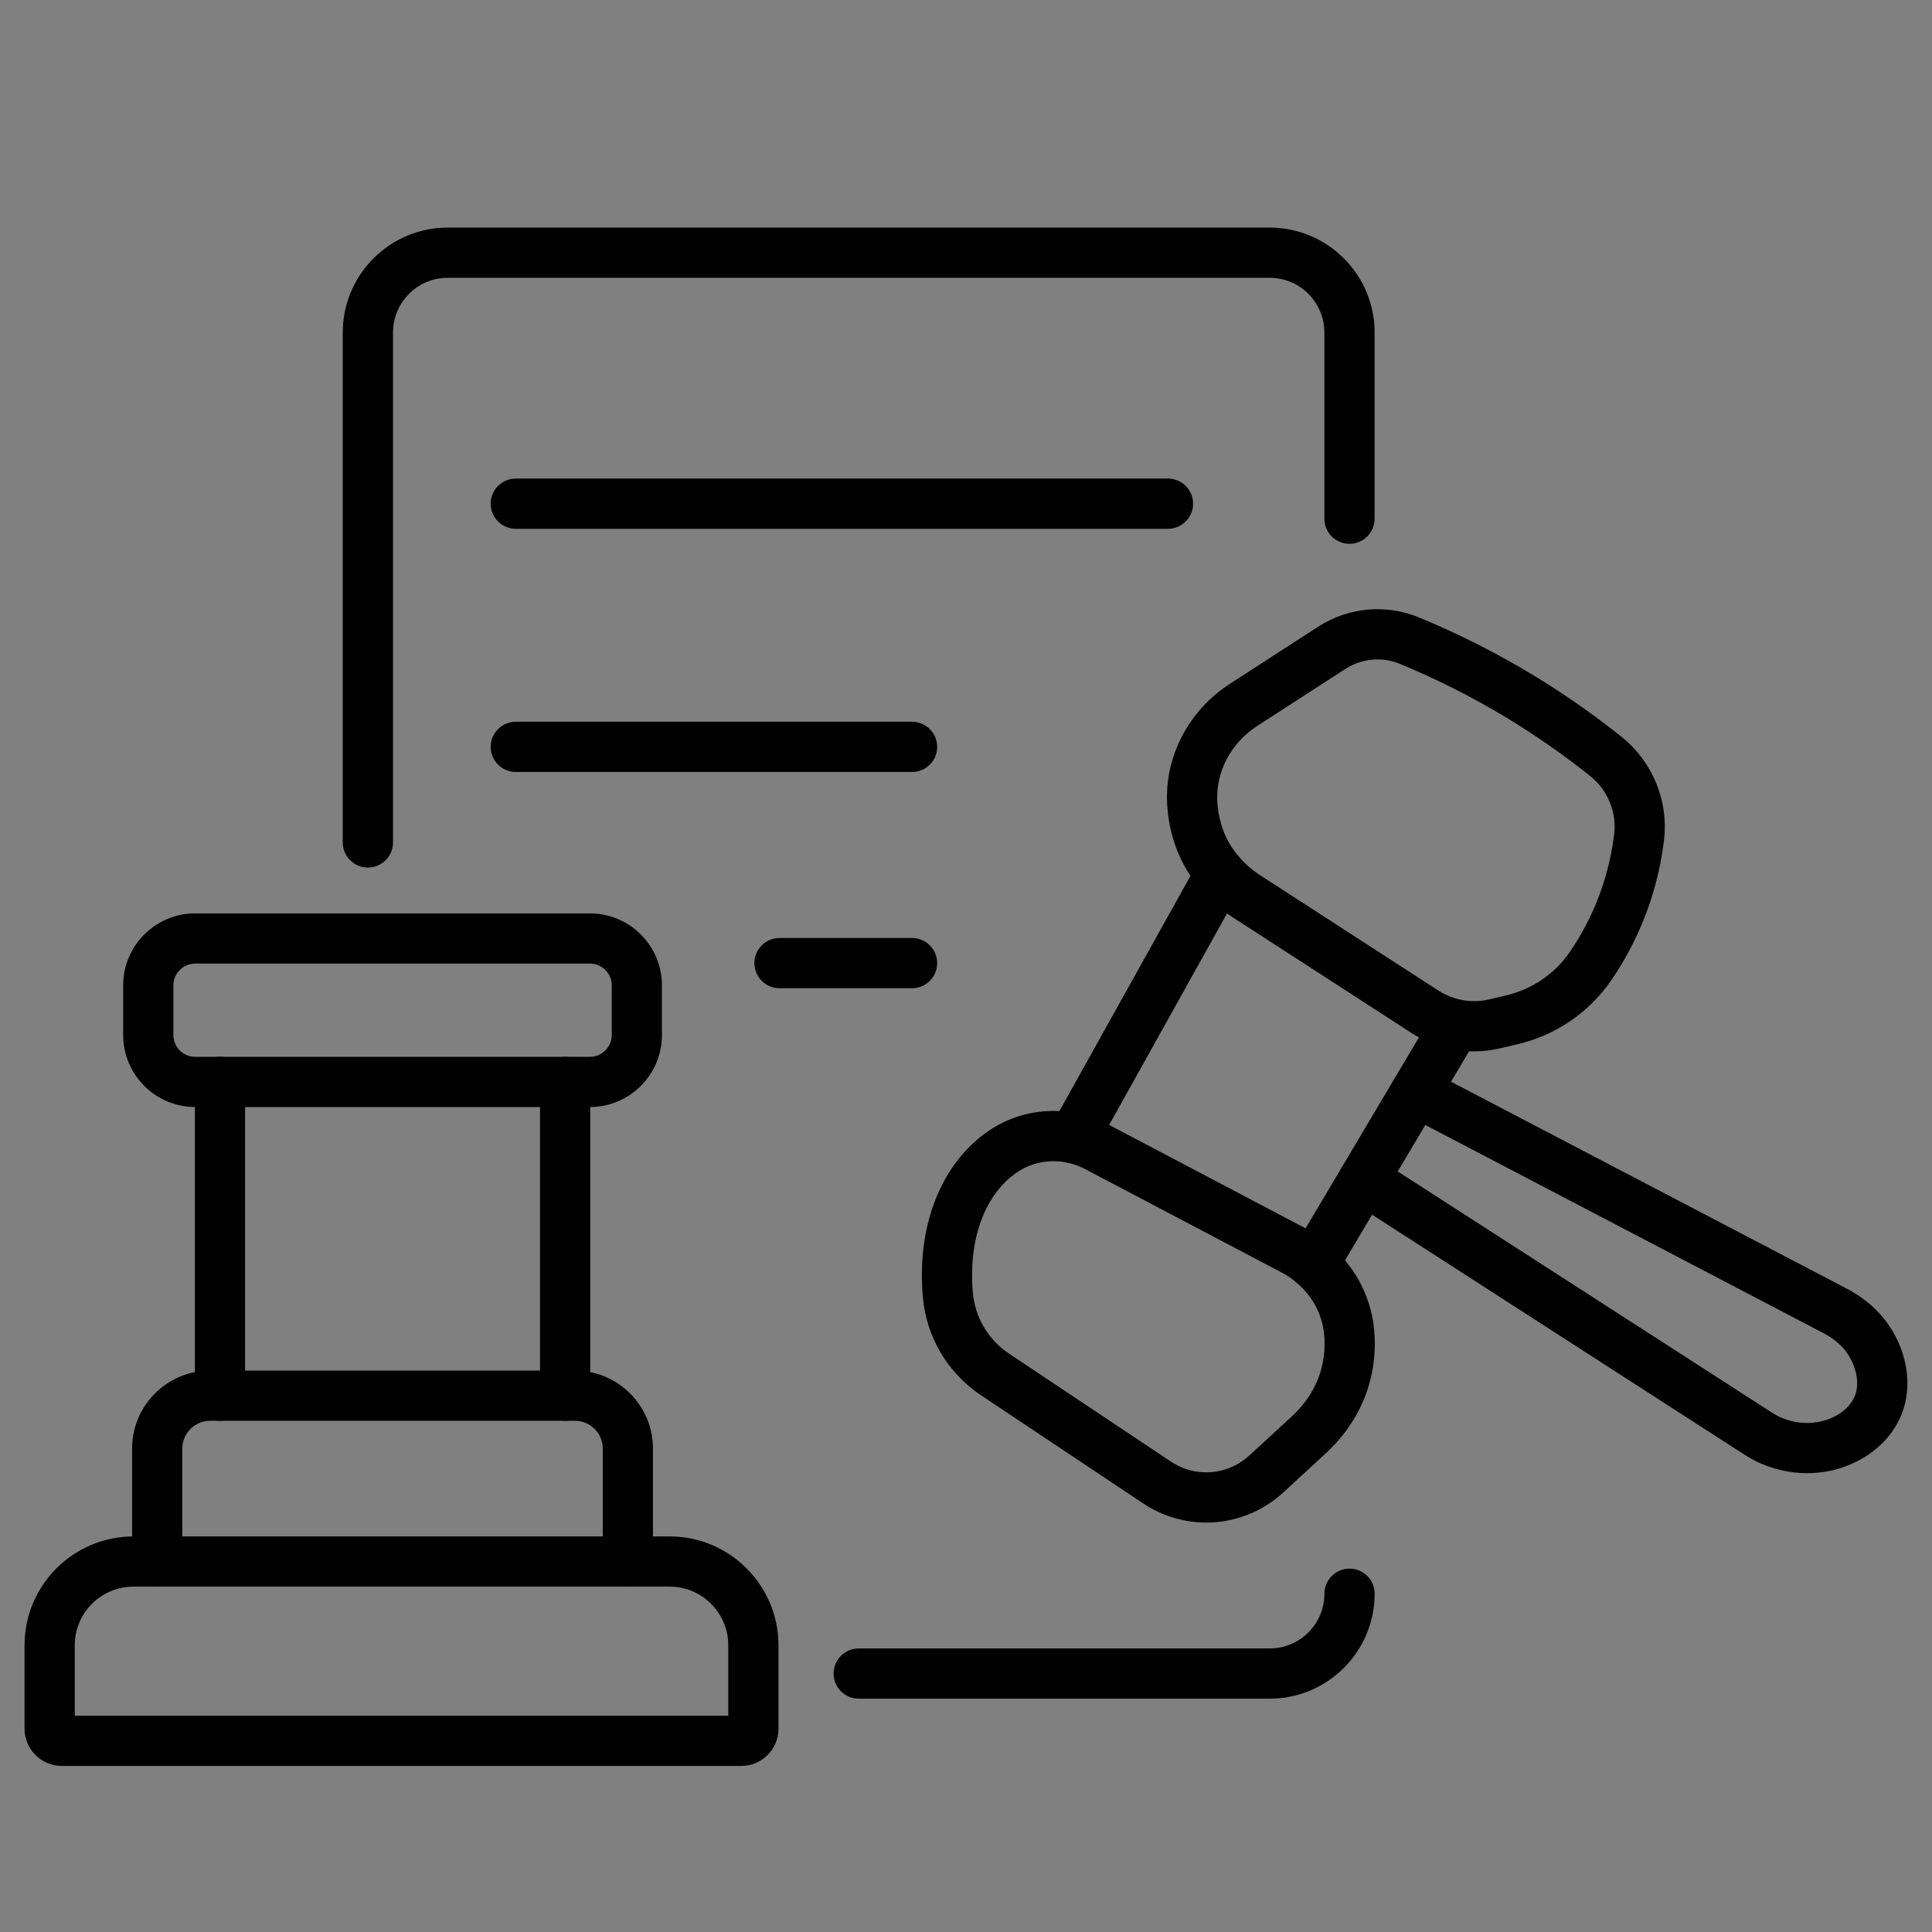 <?xml version="1.0" encoding="utf-8"?>
<!-- Generator: Adobe Illustrator 16.0.0, SVG Export Plug-In . SVG Version: 6.00 Build 0)  -->
<!DOCTYPE svg PUBLIC "-//W3C//DTD SVG 1.1//EN" "http://www.w3.org/Graphics/SVG/1.1/DTD/svg11.dtd">
<svg version="1.1" id="Calque_1" xmlns="http://www.w3.org/2000/svg" xmlns:xlink="http://www.w3.org/1999/xlink" x="0px" y="0px"
	 width="75px" height="75px" viewBox="0 0 75 75" enable-background="new 0 0 75 75" xml:space="preserve">
<rect x="0" y="0" width="75" height="75" fill="#808080" stroke="none"/>
<g>
	<path d="M-102.495,35.766c-1.611-1.132-2.185-2.438-1.801-4.019c0.21-0.865,0.68-1.583,1.466-2.012
		c0.396-0.217,0.36-0.409,0.213-0.743c-0.917-2.083-1.816-4.173-2.731-6.256c-0.217-0.493-0.298-0.968,0.07-1.414
		c0.372-0.451,0.855-0.445,1.376-0.31c1.458,0.378,2.922,0.728,4.376,1.12c0.37,0.1,0.568,0.037,0.772-0.295
		c0.809-1.311,1.646-2.604,2.477-3.9c0.639-0.998,1.543-0.986,2.159,0.021c0.795,1.299,1.61,2.586,2.381,3.9
		c0.212,0.362,0.424,0.431,0.803,0.327c1.42-0.39,2.847-0.756,4.271-1.13c0.08-0.021,0.164-0.036,0.243-0.061
		c0.509-0.162,0.97-0.096,1.321,0.329c0.345,0.416,0.263,0.868,0.062,1.323c-0.624,1.408-1.24,2.818-1.859,4.228
		c-0.316,0.72-0.627,1.443-0.953,2.159c-0.112,0.25-0.104,0.394,0.16,0.569c2.241,1.485,2.311,4.292,0.138,5.869
		c-0.415,0.301-0.121,0.398,0.07,0.559c4.037,3.381,6.766,7.606,8.115,12.696c0.711,2.68,0.975,5.402,0.384,8.152
		c-0.304,1.41-0.903,2.691-1.74,3.863c-0.105,0.148-0.212,0.295-0.325,0.453c0.179,0.092,0.271-0.043,0.373-0.098
		c2.561-1.389,5.118-2.781,7.677-4.172c1.076-0.586,2.191-1.02,3.452-0.807c1.712,0.289,3.091,1.668,3.414,3.398
		c0.343,1.834-0.361,3.361-2.016,4.316c-4.393,2.537-8.786,5.068-13.184,7.598c-2.669,1.533-5.368,3.02-8.013,4.598
		c-2.469,1.471-5.063,1.9-7.908,1.525c-5.161-0.678-10.341-1.205-15.513-1.803c-0.697-0.08-1.382-0.223-2.06,0.133
		c-0.236,0.125-0.352,0.209-0.229,0.473c0.565,1.209,0.467,1.85-1.125,2.352c-1.69,0.533-3.333,1.209-5.001,1.811
		c-0.817,0.297-1.301,0.082-1.58-0.715c-2.103-6.018-4.347-11.984-6.512-17.979c-0.388-1.074-0.168-1.537,0.891-1.936
		c1.707-0.643,3.412-1.289,5.123-1.92c1.005-0.369,1.423-0.15,1.808,0.859c0.17,0.447,0.17,1.119,0.576,1.268
		c0.349,0.127,0.867-0.236,1.318-0.352c0.493-0.127,0.836-0.412,1.168-0.797c1.4-1.625,3.252-2.477,5.296-2.969
		c0.358-0.086,0.719-0.158,1.081-0.223c0.249-0.045,0.367-0.135,0.349-0.428c-0.271-4.207,0.727-8.137,2.649-11.854
		c1.545-2.986,3.608-5.549,6.303-7.584C-102.655,35.85-102.592,35.822-102.495,35.766z M-95.016,67.527v-0.002
		c-2.328,0-4.656,0.002-6.984-0.002c-0.854-0.002-1.326-0.512-1.209-1.285c0.084-0.559,0.542-0.881,1.27-0.883
		c3.048-0.004,6.096-0.006,9.145-0.008c1.507,0,3.015-0.004,4.521,0.008c0.648,0.006,1.23-0.16,1.709-0.602
		c0.649-0.596,0.874-1.342,0.631-2.189c-0.255-0.893-0.895-1.43-1.784-1.566c-0.874-0.135-1.766-0.189-2.649-0.197
		c-2.512-0.023-5.024-0.016-7.537,0c-0.671,0.004-1.29-0.139-1.891-0.424c-0.983-0.463-1.969-0.924-2.962-1.367
		c-3.015-1.346-6.149-1.68-9.379-1.031c-1.735,0.348-3.396,0.951-4.533,2.377c-0.562,0.705-1.215,1.104-2.011,1.385
		c-0.378,0.133-0.748,0.297-1.133,0.406c-0.292,0.082-0.393,0.209-0.266,0.496c0.054,0.121,0.086,0.252,0.132,0.379
		c1.274,3.523,2.556,7.045,3.813,10.576c0.136,0.381,0.291,0.389,0.616,0.264c0.652-0.25,1.291-0.496,2.037-0.406
		c5.318,0.641,10.639,1.26,15.96,1.869c1.163,0.133,2.323,0.338,3.502,0.211c1.405-0.152,2.606-0.832,3.798-1.51
		c4.274-2.439,8.539-4.895,12.807-7.346c2.714-1.559,5.426-3.121,8.14-4.68c0.495-0.283,0.923-0.631,1.039-1.223
		c0.159-0.818-0.057-1.539-0.694-2.086c-0.612-0.523-1.322-0.613-2.071-0.314c-0.264,0.104-0.524,0.221-0.773,0.355
		c-4.122,2.23-8.242,4.463-12.361,6.697c-0.13,0.07-0.272,0.152-0.357,0.266c-1.026,1.373-2.449,1.84-4.092,1.834
		C-90.729,67.523-92.873,67.527-95.016,67.527z M-95.155,36.056c0,0.002,0,0.004,0,0.005c-1.223,0-2.445,0.001-3.667,0
		c-0.236,0-0.45,0.028-0.664,0.166c-4.303,2.759-7.272,6.568-8.949,11.385c-0.817,2.346-1.203,4.764-1.089,7.254
		c0.021,0.451,0.113,0.658,0.657,0.652c1.631-0.016,3.231,0.252,4.8,0.709c1.809,0.527,3.476,1.389,5.174,2.178
		c0.289,0.135,0.571,0.258,0.907,0.25c0.854-0.02,1.708-0.031,2.562-0.016c2.492,0.047,4.99-0.119,7.479,0.146
		c1.475,0.158,2.705,0.748,3.503,2.049c0.199,0.324,0.346,0.143,0.513,0.02c1.283-0.943,2.152-2.186,2.638-3.697
		c0.625-1.947,0.609-3.938,0.244-5.914c-1.168-6.309-4.308-11.354-9.711-14.918c-0.277-0.183-0.544-0.279-0.879-0.274
		C-92.811,36.066-93.983,36.056-95.155,36.056z M-123.36,60.373c-0.058,0.016-0.108,0.025-0.155,0.043
		c-1.069,0.389-2.136,0.783-3.207,1.166c-0.284,0.102-0.224,0.268-0.147,0.475c1.92,5.246,3.841,10.492,5.746,15.744
		c0.124,0.344,0.267,0.334,0.551,0.225c0.921-0.354,1.841-0.717,2.783-1.006c0.49-0.15,0.515-0.334,0.351-0.771
		c-1.013-2.711-2-5.432-2.988-8.152c-0.885-2.436-1.759-4.877-2.644-7.314C-123.127,60.623-123.119,60.398-123.36,60.373z
		 M-102.468,23.69c0.031,0.129,0.038,0.193,0.062,0.249c0.72,1.64,1.447,3.275,2.157,4.919c0.119,0.274,0.301,0.303,0.555,0.303
		c2.964-0.004,5.929-0.006,8.893,0.01c0.359,0.002,0.532-0.117,0.67-0.442c0.419-0.985,0.877-1.954,1.314-2.932
		c0.303-0.678,0.599-1.36,0.899-2.046c-0.238-0.092-0.392-0.005-0.55,0.035c-1.005,0.257-2.007,0.527-3.015,0.771
		c-0.776,0.188-1.185,0.001-1.597-0.681c-0.614-1.018-1.241-2.027-1.835-3.057c-0.212-0.368-0.327-0.383-0.551-0.015
		c-0.645,1.058-1.313,2.101-1.972,3.15c-0.375,0.598-0.749,0.759-1.44,0.609c-0.18-0.039-0.357-0.088-0.536-0.131
		C-100.416,24.188-101.417,23.945-102.468,23.69z M-95.183,31.346c-1.923,0-3.846-0.005-5.769,0.003
		c-0.603,0.002-1.019,0.296-1.209,0.803c-0.181,0.48-0.021,1.055,0.382,1.413c0.318,0.282,0.704,0.278,1.089,0.279
		c3.679,0.005,7.358,0.008,11.037,0.013c0.892,0.001,1.46-0.494,1.468-1.283c0.008-0.792-0.498-1.227-1.428-1.228
		C-91.47,31.346-93.327,31.346-95.183,31.346z"/>
	<path d="M-79.814,34.606c0.523,0,1.021-0.027,1.515,0.006c0.718,0.048,1.117,0.455,1.12,1.16c0.01,2.545,0.004,5.091-0.007,7.636
		c-0.002,0.57-0.311,0.953-0.802,1.075s-0.969-0.06-1.235-0.458c-0.158-0.238-0.163-0.502-0.162-0.772
		c0.003-1.976-0.006-3.952,0.015-5.927c0.005-0.406-0.092-0.565-0.523-0.543c-0.651,0.033-1.306,0-1.959,0.005
		c-0.459,0.003-0.88-0.081-1.121-0.518c-0.253-0.46-0.159-0.908,0.123-1.325c0.864-1.274,1.734-2.545,2.599-3.82
		c1.239-1.829,2.479-3.659,3.712-5.491c0.608-0.903,1.536-0.917,2.15-0.014c2.07,3.045,4.137,6.093,6.202,9.142
		c0.149,0.221,0.306,0.44,0.367,0.709c0.157,0.684-0.28,1.279-1.007,1.307c-0.719,0.028-1.44,0.031-2.159,0
		c-0.418-0.019-0.535,0.11-0.534,0.532c0.016,4.922,0.013,9.846,0.012,14.768c0,0.217,0.001,0.438-0.038,0.65
		c-0.087,0.475-0.477,0.766-1.084,0.779c-0.904,0.02-1.809,0.025-2.712,0.008c-0.739-0.016-1.194-0.461-1.175-1.094
		c0.021-0.67,0.486-1.068,1.25-1.068c0.352,0,0.706-0.023,1.055,0.012c0.438,0.045,0.566-0.098,0.563-0.551
		c-0.021-3.063-0.013-6.127-0.014-9.191c-0.001-1.875-0.005-3.75-0.002-5.626c0.001-1.056,0.361-1.406,1.429-1.407
		c0.235,0,0.47,0.009,0.704,0.001c0.126-0.005,0.298,0.065,0.367-0.069c0.068-0.131-0.073-0.245-0.144-0.351
		c-0.902-1.35-1.809-2.697-2.715-4.044c-0.392-0.583-0.786-1.165-1.178-1.749c-0.127-0.189-0.234-0.324-0.427-0.041
		c-1.374,2.021-2.757,4.036-4.135,6.054C-79.789,34.427-79.787,34.481-79.814,34.606z"/>
	<path d="M-119.458,34.603c0.545,0,0.958-0.002,1.37,0c0.979,0.006,1.326,0.357,1.327,1.341c0.007,4.923,0.013,9.847,0.02,14.769
		c0.001,0.648,0.005,0.646,0.655,0.648c0.368,0,0.738-0.014,1.104,0.014c0.605,0.045,0.988,0.459,1.006,1.049
		c0.017,0.549-0.34,1.027-0.922,1.068c-1.051,0.072-2.109,0.08-3.16-0.008c-0.498-0.041-0.803-0.408-0.843-0.914
		c-0.027-0.35-0.011-0.703-0.011-1.055c-0.001-4.688-0.001-9.377-0.002-14.066c0-0.648-0.001-0.646-0.661-0.646
		c-0.569,0-1.139-0.012-1.708-0.004c-0.481,0.006-0.898-0.104-1.151-0.558c-0.27-0.484-0.163-0.929,0.133-1.363
		c1.147-1.689,2.293-3.38,3.433-5.075c0.934-1.389,1.865-2.78,2.786-4.178c0.566-0.859,1.504-0.889,2.085-0.037
		c2.104,3.084,4.201,6.172,6.301,9.258c0.142,0.208,0.28,0.42,0.337,0.669c0.149,0.652-0.296,1.227-1.01,1.257
		c-0.686,0.029-1.373,0.013-2.06,0.014c-0.841,0.002-0.711-0.039-0.712,0.737c-0.002,1.942,0.007,3.885,0.004,5.827
		c-0.001,0.76-0.426,1.188-1.13,1.166c-0.611-0.02-1.011-0.402-1.044-1.058c-0.028-0.567-0.009-1.138-0.01-1.708
		c-0.003-1.892-0.008-3.784-0.009-5.676c0-1.118,0.365-1.484,1.47-1.483c0.251,0,0.502,0.011,0.753,0.002
		c0.14-0.005,0.33,0.077,0.408-0.079c0.062-0.125-0.085-0.239-0.158-0.345c-1.306-1.926-2.617-3.848-3.921-5.775
		c-0.126-0.186-0.209-0.296-0.384-0.042C-116.56,30.395-117.965,32.433-119.458,34.603z"/>
</g>
<g>
	<g>
		<g>
			<g>
				<path fill="#010101" stroke="#010101" stroke-width="0.5" stroke-miterlimit="10" d="M22.9,42.725H7.577
					c-1.403,0-2.546-1.143-2.546-2.547v-1.925c0-1.404,1.143-2.546,2.546-2.546H22.9c1.404,0,2.547,1.142,2.547,2.546v1.925
					C25.447,41.582,24.305,42.725,22.9,42.725z M7.577,37.156c-0.604,0-1.097,0.492-1.097,1.097v1.925
					c0,0.605,0.492,1.098,1.097,1.098H22.9c0.605,0,1.098-0.492,1.098-1.098v-1.925c0-0.604-0.492-1.097-1.098-1.097H7.577z"/>
			</g>
		</g>
	</g>
	<g>
		<g>
			<g>
				<path fill="#010101" stroke="#010101" stroke-width="0.5" stroke-miterlimit="10" d="M21.938,54.905
					c-0.4,0-0.726-0.324-0.726-0.725V42c0-0.4,0.325-0.725,0.726-0.725c0.399,0,0.725,0.324,0.725,0.725v12.181
					C22.663,54.581,22.338,54.905,21.938,54.905z"/>
			</g>
		</g>
	</g>
	<g>
		<g>
			<g>
				<path fill="#010101" stroke="#010101" stroke-width="0.5" stroke-miterlimit="10" d="M8.54,54.905
					c-0.4,0-0.725-0.324-0.725-0.725V42c0-0.4,0.324-0.725,0.725-0.725S9.265,41.6,9.265,42v12.181
					C9.265,54.581,8.94,54.905,8.54,54.905z"/>
			</g>
		</g>
	</g>
	<g>
		<g>
			<g>
				<path fill="#010101" stroke="#010101" stroke-width="0.5" stroke-miterlimit="10" d="M24.374,61.343
					c-0.399,0-0.725-0.324-0.725-0.725v-4.385c0-0.732-0.596-1.328-1.328-1.328H8.157c-0.732,0-1.329,0.596-1.329,1.328v4.385
					c0,0.4-0.324,0.725-0.725,0.725s-0.725-0.324-0.725-0.725v-4.385c0-1.531,1.246-2.777,2.778-2.777h14.164
					c1.532,0,2.778,1.246,2.778,2.777v4.385C25.1,61.019,24.774,61.343,24.374,61.343z"/>
			</g>
		</g>
	</g>
	<g>
		<g>
			<g>
				<path fill="#010101" stroke="#010101" stroke-width="0.5" stroke-miterlimit="10" d="M28.775,68.304H2.399
					c-0.659,0-1.196-0.537-1.196-1.197v-3.238c0-2.191,1.783-3.975,3.975-3.975h20.818c2.191,0,3.975,1.783,3.975,3.975v3.238
					C29.971,67.767,29.435,68.304,28.775,68.304z M2.652,66.854h25.869v-2.986c0-1.393-1.133-2.525-2.525-2.525H5.178
					c-1.393,0-2.525,1.133-2.525,2.525V66.854z"/>
			</g>
		</g>
	</g>
	<g>
		<g>
			<g>
				<path fill="#010101" stroke="#010101" stroke-width="0.5" stroke-miterlimit="10" d="M46.828,58.856
					c-0.803,0-1.608-0.232-2.316-0.705l-6.279-4.186c-1.24-0.828-2.027-2.15-2.159-3.632c-0.233-2.611,0.633-4.904,2.315-6.135
					c0.029-0.021,0.063-0.045,0.097-0.068c1.307-0.908,3.007-1.002,4.438-0.248l7.606,4.004c1.455,0.766,2.414,2.168,2.564,3.749
					c0.008,0.08,0.014,0.162,0.018,0.246c0.024,0.463-0.011,0.93-0.104,1.387c-0.228,1.121-0.82,2.146-1.713,2.969l-1.643,1.512
					C48.858,58.481,47.847,58.856,46.828,58.856z M40.895,44.828c-0.559,0-1.11,0.164-1.581,0.492l-0.068,0.049
					c-1.27,0.928-1.915,2.736-1.729,4.836c0.093,1.042,0.646,1.972,1.52,2.554l6.279,4.188c1.049,0.699,2.429,0.59,3.356-0.264
					l1.642-1.512c0.668-0.613,1.108-1.371,1.274-2.191c0.069-0.336,0.095-0.682,0.077-1.023c-0.003-0.063-0.008-0.123-0.013-0.182
					c-0.104-1.094-0.776-2.067-1.797-2.606l-7.606-4.002C41.819,44.939,41.354,44.828,40.895,44.828z"/>
			</g>
		</g>
	</g>
	<g>
		<g>
			<g>
				<path fill="#010101" stroke="#010101" stroke-width="0.5" stroke-miterlimit="10" d="M57.228,40.563
					c-0.813,0-1.618-0.232-2.307-0.678l-6.923-4.479c-1.004-0.649-1.763-1.596-2.137-2.666c-0.145-0.414-0.24-0.846-0.283-1.282
					c-0.009-0.083-0.016-0.166-0.02-0.248c-0.097-1.758,0.792-3.464,2.318-4.452l3.425-2.217c1.101-0.711,2.476-0.84,3.679-0.345
					c1.517,0.625,2.995,1.372,4.396,2.219c1.187,0.718,2.338,1.521,3.421,2.387c1.132,0.904,1.726,2.354,1.551,3.786
					c-0.154,1.265-0.503,2.485-1.036,3.627c-0.277,0.594-0.606,1.169-0.979,1.711c-0.824,1.197-2.068,2.041-3.506,2.375l-0.647,0.15
					C57.866,40.527,57.547,40.563,57.228,40.563z M53.475,25.349c-0.483,0-0.965,0.138-1.385,0.41l-3.425,2.216
					c-1.092,0.706-1.728,1.915-1.659,3.156c0.003,0.061,0.008,0.122,0.014,0.183c0.032,0.323,0.103,0.642,0.21,0.947
					c0.269,0.768,0.82,1.452,1.556,1.927l6.923,4.479c0.631,0.408,1.412,0.545,2.144,0.375l0.647-0.151
					c1.084-0.252,2.021-0.886,2.64-1.785c0.327-0.476,0.616-0.982,0.859-1.503c0.469-1.003,0.775-2.077,0.911-3.189
					c0.114-0.936-0.275-1.886-1.018-2.479c-1.034-0.827-2.133-1.594-3.266-2.28c-1.337-0.809-2.75-1.522-4.197-2.119
					C54.122,25.411,53.798,25.349,53.475,25.349z"/>
			</g>
		</g>
	</g>
	<g>
		<g>
			<g>
				<path fill="#010101" stroke="#010101" stroke-width="0.5" stroke-miterlimit="10" d="M41.654,44.912
					c-0.119,0-0.24-0.031-0.353-0.092c-0.35-0.195-0.475-0.637-0.28-0.986l5.722-10.268c0.195-0.349,0.637-0.475,0.986-0.28
					s0.475,0.636,0.28,0.986l-5.722,10.267C42.155,44.777,41.908,44.912,41.654,44.912z"/>
			</g>
		</g>
	</g>
	<g>
		<g>
			<g>
				<path fill="#010101" stroke="#010101" stroke-width="0.5" stroke-miterlimit="10" d="M50.991,49.799
					c-0.126,0-0.254-0.033-0.37-0.102c-0.344-0.205-0.457-0.65-0.253-0.994l5.482-9.233c0.204-0.345,0.648-0.458,0.993-0.253
					c0.344,0.204,0.457,0.648,0.253,0.992l-5.482,9.234C51.479,49.672,51.238,49.799,50.991,49.799z"/>
			</g>
		</g>
	</g>
	<g>
		<g>
			<g>
				<path fill="#010101" stroke="#010101" stroke-width="0.5" stroke-miterlimit="10" d="M70.15,56.938
					c-0.649,0-1.303-0.15-1.903-0.451c-0.15-0.076-0.285-0.16-0.408-0.238L52.55,46.396c-0.336-0.217-0.433-0.666-0.216-1.002
					c0.216-0.338,0.665-0.434,1.002-0.217l15.288,9.853c0.089,0.057,0.183,0.117,0.271,0.16c0.699,0.35,1.503,0.395,2.203,0.125
					c0.554-0.215,0.972-0.598,1.146-1.049c0.206-0.533,0.09-1.234-0.303-1.834c-0.234-0.357-0.589-0.666-1.026-0.895l-16.287-8.515
					c-0.354-0.186-0.491-0.623-0.306-0.979c0.185-0.355,0.623-0.492,0.978-0.307l16.287,8.516c0.655,0.343,1.197,0.821,1.566,1.384
					c0.655,0.998,0.82,2.176,0.443,3.152c-0.322,0.832-1.043,1.516-1.977,1.877C71.15,56.849,70.651,56.938,70.15,56.938z"/>
			</g>
		</g>
	</g>
	<g>
		<g>
			<g>
				<path fill="#010101" stroke="#010101" stroke-width="0.5" stroke-miterlimit="10" d="M49.291,65.692H33.336
					c-0.4,0-0.725-0.324-0.725-0.725s0.324-0.725,0.725-0.725h15.955c1.309,0,2.373-1.064,2.373-2.373
					c0-0.4,0.324-0.725,0.725-0.725s0.725,0.324,0.725,0.725C53.113,63.978,51.398,65.692,49.291,65.692z"/>
			</g>
		</g>
	</g>
	<g>
		<g>
			<g>
				<path fill="#010101" stroke="#010101" stroke-width="0.5" stroke-miterlimit="10" d="M14.281,33.429
					c-0.399,0-0.725-0.325-0.725-0.725V12.907c0-2.107,1.715-3.822,3.823-3.822h31.911c2.107,0,3.822,1.715,3.822,3.822v7.229
					c0,0.4-0.324,0.725-0.725,0.725s-0.725-0.324-0.725-0.725v-7.229c0-1.309-1.064-2.373-2.373-2.373H17.38
					c-1.309,0-2.373,1.064-2.373,2.373v19.797C15.007,33.104,14.682,33.429,14.281,33.429z"/>
			</g>
		</g>
	</g>
	<g>
		<g>
			<g>
				<path fill="#010101" stroke="#010101" stroke-width="0.5" stroke-miterlimit="10" d="M45.342,20.278H20.024
					c-0.4,0-0.726-0.324-0.726-0.725c0-0.4,0.325-0.725,0.726-0.725h25.317c0.4,0,0.725,0.325,0.725,0.725
					C46.066,19.954,45.742,20.278,45.342,20.278z"/>
			</g>
		</g>
	</g>
	<g>
		<g>
			<g>
				<path fill="#010101" stroke="#010101" stroke-width="0.5" stroke-miterlimit="10" d="M35.406,29.718H20.024
					c-0.4,0-0.726-0.324-0.726-0.725c0-0.4,0.325-0.725,0.726-0.725h15.382c0.4,0,0.725,0.325,0.725,0.725
					C36.131,29.394,35.807,29.718,35.406,29.718z"/>
			</g>
		</g>
	</g>
	<g>
		<g>
			<g>
				<path fill="#010101" stroke="#010101" stroke-width="0.5" stroke-miterlimit="10" d="M35.406,38.113H30.26
					c-0.4,0-0.725-0.324-0.725-0.725c0-0.4,0.324-0.725,0.725-0.725h5.146c0.4,0,0.725,0.325,0.725,0.725
					C36.131,37.789,35.807,38.113,35.406,38.113z"/>
			</g>
		</g>
	</g>
</g>
<g>
	<g>
		<g>
			<path fill="none" stroke="#FFFFFF" stroke-width="2" stroke-miterlimit="10" d="M123.396,92.939c0,0-1.169,6.103,7.27,5.193
				c0,0,4.639-0.693,6.254,0.093c1.613,0.785,1.703,2.489,3.408,2.938c1.703,0.449,4.215-3.856,4.305-5.739s-8.7-8.789-8.7-8.789
				l5.228-6.251c0,0-11.136-10.257-22.975-2.455c-11.838,7.803-9.191,33.646-9.191,33.646l4.946,2.145v8.161"/>
			<path fill="none" stroke="#FFFFFF" stroke-width="2" stroke-miterlimit="10" d="M123.198,105.199c0,0,10.999-0.878,13.272,9.812"
				/>
			
				<line fill="none" stroke="#FFFFFF" stroke-width="2" stroke-miterlimit="10" x1="128.938" y1="103.047" x2="128.938" y2="98.202"/>
			<path fill="none" stroke="#FFFFFF" stroke-width="2" stroke-miterlimit="10" d="M114.104,93.298c0,0,2.674-11.928,11.875-12.914"
				/>
			<circle fill="none" stroke="#FFFFFF" stroke-width="2" stroke-miterlimit="10" cx="128.938" cy="88.429" r="0.896"/>
			
				<line fill="none" stroke="#FFFFFF" stroke-width="2" stroke-miterlimit="10" x1="110.869" y1="126.27" x2="136.471" y2="126.27"/>
			
				<line fill="none" stroke="#FFFFFF" stroke-width="2" stroke-miterlimit="10" x1="110.869" y1="131.995" x2="136.471" y2="131.995"/>
		</g>
		<g>
			<g>
				
					<line fill="none" stroke="#FFFFFF" stroke-width="2" stroke-miterlimit="10" x1="173.197" y1="100.635" x2="165.988" y2="100.635"/>
				
					<line fill="none" stroke="#FFFFFF" stroke-width="2" stroke-miterlimit="10" x1="173.197" y1="100.635" x2="173.197" y2="107.844"/>
				<polyline fill="none" stroke="#FFFFFF" stroke-width="2" stroke-miterlimit="10" points="141.299,111.443 151.031,105.199 
					160.041,112.529 173.197,100.635 				"/>
			</g>
			
				<line fill="none" stroke="#FFFFFF" stroke-width="2" stroke-miterlimit="10" x1="147.213" y1="112.896" x2="147.213" y2="131.995"/>
			
				<line fill="none" stroke="#FFFFFF" stroke-width="2" stroke-miterlimit="10" x1="153.557" y1="113.853" x2="153.557" y2="131.995"/>
			
				<line fill="none" stroke="#FFFFFF" stroke-width="2" stroke-miterlimit="10" x1="159.902" y1="117.511" x2="159.902" y2="131.995"/>
			
				<line fill="none" stroke="#FFFFFF" stroke-width="2" stroke-miterlimit="10" x1="166.246" y1="112.896" x2="166.246" y2="131.995"/>
		</g>
	</g>
</g>
</svg>
